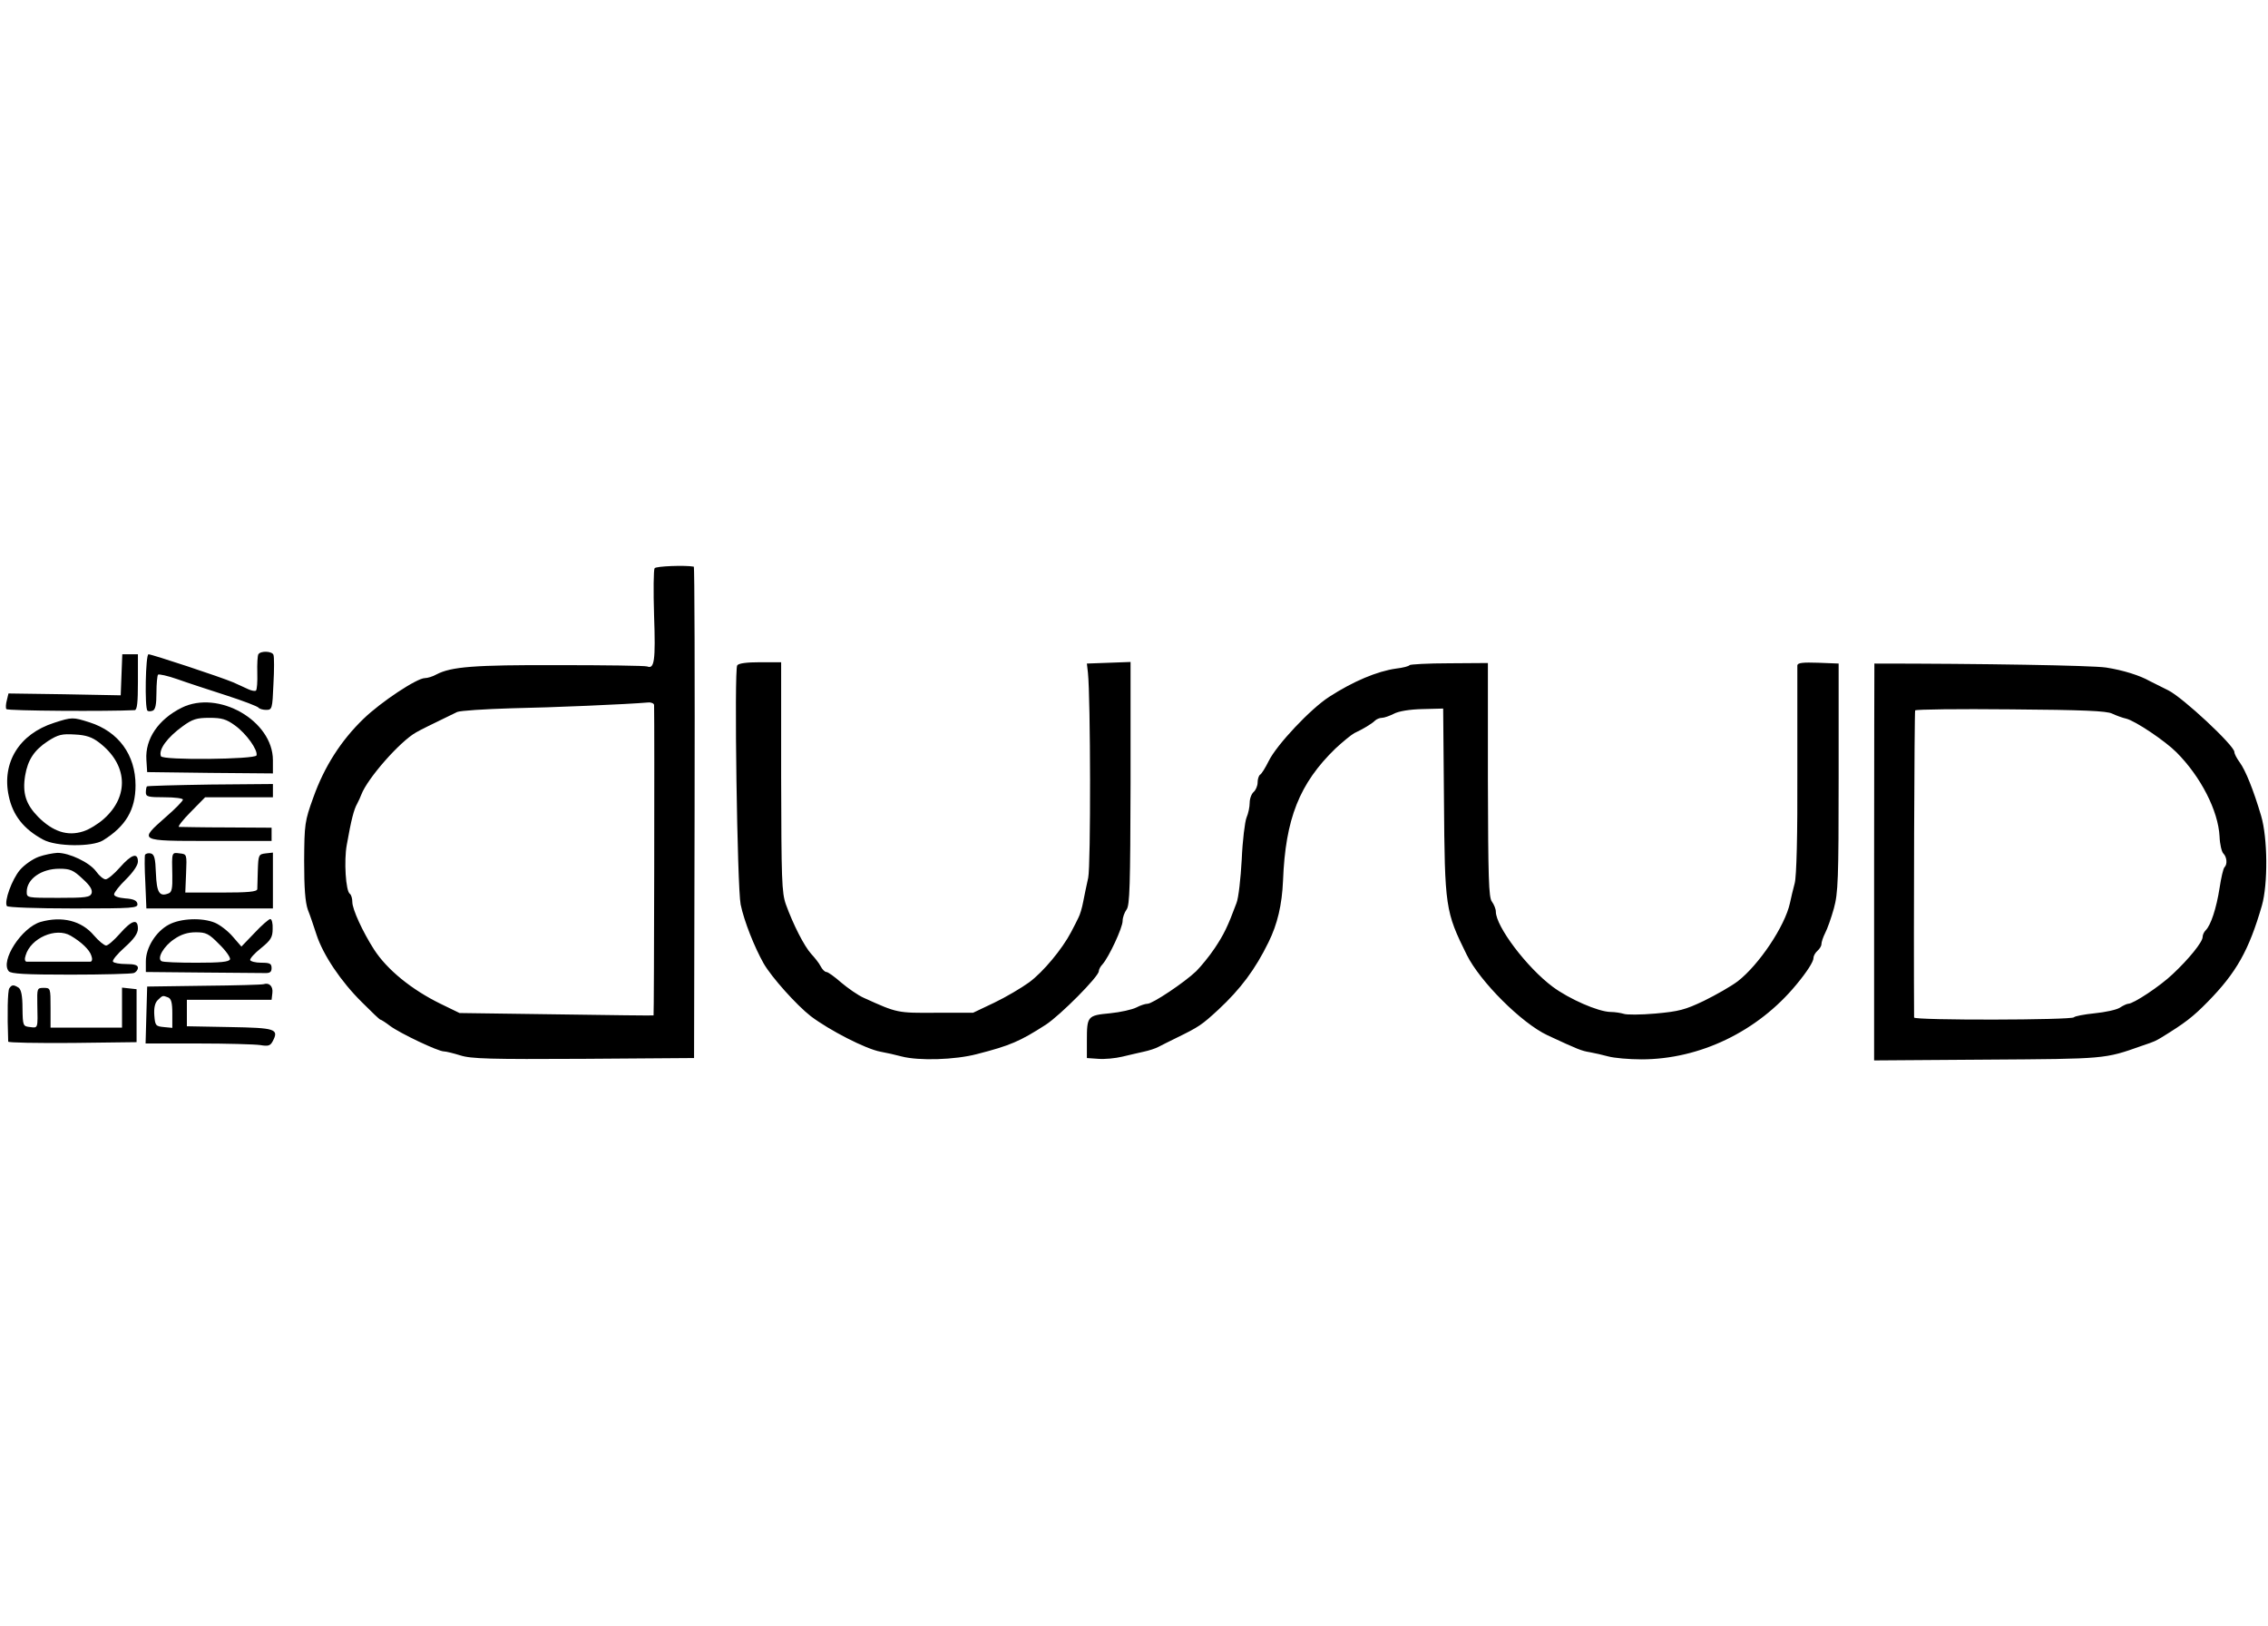 <svg height="1792" viewBox="18.9 258.3 856.8 187.3" width="2500" xmlns="http://www.w3.org/2000/svg"><path d="m266.2 259.5c-.4.5-.5 8.6-.2 18 .6 16.9.1 20.2-2.6 19.1-.8-.3-15.9-.5-33.6-.5-32-.1-40.4.6-46 3.5-1.4.8-3.4 1.4-4.4 1.4-3 0-16.6 9-23.2 15.4-8.5 8.2-14.8 18.1-18.9 29.6-3.3 9.1-3.4 10.1-3.5 24 0 10.4.4 15.6 1.4 18.5.9 2.2 2.3 6.5 3.3 9.5 2.5 7.6 9.2 17.6 17.1 25.4 3.6 3.6 6.7 6.6 7 6.6s2 1.1 3.7 2.4c3.8 2.8 18.1 9.6 20.3 9.6.8 0 3.6.7 6.2 1.5 4 1.3 11.3 1.5 46.5 1.3l41.8-.3.2-92.8c.1-51 0-92.7-.3-92.8-3.2-.6-14.3-.2-14.8.6zm-.2 51.7c.2 8.4 0 117.1-.2 117.2s-16.7-.1-36.8-.4l-36.5-.5-7-3.4c-11.1-5.4-20.4-13-25.3-20.6-4.3-6.7-8.2-15.2-8.2-17.9 0-1.4-.4-2.7-.9-3.1-1.6-.9-2.3-12.6-1.2-18.5 1.7-9.6 2.7-13.4 3.9-15.5.6-1.1 1.3-2.7 1.6-3.5 2.3-6.1 14.6-20.1 20.7-23.5 2.1-1.2 4.8-2.5 15.5-7.7 1.1-.5 10.4-1.1 20.5-1.4 15.5-.3 43.6-1.5 51.7-2.2 1.2-.1 2.2.4 2.2 1zm-149.5-19.2c-.3.5-.5 3.6-.4 7 .1 3.3-.1 6.3-.5 6.7-.3.3-1.6.1-2.9-.5-1.2-.6-3.8-1.7-5.7-2.6-4.7-2-30.7-10.6-32-10.6-1.1 0-1.5 20.2-.4 21.3.3.3 1.2.3 2 0 1-.4 1.4-2.3 1.4-6.7 0-3.5.3-6.5.6-6.9.3-.3 3.6.4 7.3 1.7 3.6 1.3 11.9 4 18.4 6.1s12 4.2 12.3 4.7c.3.4 1.6.8 2.8.8 2.3 0 2.4-.3 2.8-9.8.3-5.3.3-10.3 0-11-.5-1.4-4.8-1.6-5.7-.2zm-51.7 7.7-.3 7.8-21.2-.4-21.2-.3-.6 2.5c-.4 1.4-.5 3-.2 3.4.4.7 38.7.9 48.5.4.9-.1 1.2-2.9 1.2-10.6v-10.5h-5.9zm232.6-3.5c-1.2 1.7 0 84 1.3 90.3s5.2 16.1 8.7 22.3c3 5.2 12.4 15.7 17.8 19.9 7 5.3 20.8 12.4 26.3 13.4 2.2.4 5.8 1.2 8 1.8 6.5 1.7 20.2 1.3 28.5-.9 12.5-3.2 16.2-4.8 26-11.1 5.5-3.6 20-18.2 20-20.2 0-.6.6-1.8 1.4-2.6 2.4-2.7 7.6-13.8 7.6-16.4 0-1.3.7-3.2 1.5-4.3 1.2-1.6 1.4-9 1.5-47.7v-45.8l-8.2.3-8.3.3.4 3.5c1 9.7 1.1 72.7.1 77.4-.6 2.8-1.5 6.9-1.9 9.1s-1.2 4.9-1.8 6c-.5 1.1-1.8 3.6-2.8 5.5-3.3 6.3-10.5 15-15.8 18.9-2.9 2.1-8.8 5.6-13.2 7.7l-8 3.8h-14c-14.7.1-14.6.1-27.2-5.6-2.3-1-6.1-3.7-8.6-5.8-2.5-2.2-5-4-5.6-4s-1.6-1-2.2-2.2-2.3-3.3-3.6-4.7c-2.6-2.9-6.7-10.9-9.5-18.6-1.6-4.5-1.7-9.5-1.8-48.3v-43.2h-7.9c-5.1 0-8.2.4-8.7 1.2zm254-.1c-.2.4-2.5 1-5.1 1.3-7.1 1-16.2 4.8-25.3 10.7-7 4.5-19.8 18.1-22.8 24.2-1.3 2.6-2.7 4.9-3.3 5.2-.5.4-.9 1.7-.9 2.9 0 1.3-.7 2.9-1.5 3.6s-1.5 2.5-1.5 4.1c0 1.5-.5 4-1.2 5.6-.6 1.5-1.5 8.6-1.8 15.8-.4 7.1-1.2 14.6-2 16.5-3.3 8.9-4.8 11.9-8.2 17-2 3-5.2 6.9-7 8.7-4.5 4.3-16.5 12.3-18.4 12.3-.8 0-2.7.6-4.2 1.4-1.6.8-6 1.8-10 2.2-8.5.8-8.7 1.1-8.7 10.4v6.5l4.3.3c2.4.2 6.5-.2 9-.8 2.6-.6 6.3-1.5 8.2-1.9s4.4-1.2 5.5-1.8 4.2-2.1 6.8-3.4c8.6-4.2 9.6-4.9 15.8-10.6 8.5-7.9 14-15.3 19-25.5 3.4-6.9 5.1-14.1 5.5-23.3.9-23.4 6.2-36.7 19.8-49.9 2.8-2.6 6-5.2 7.1-5.8 3.2-1.5 6.6-3.5 7.8-4.7.6-.6 1.8-1.1 2.7-1.1.8 0 2.8-.7 4.4-1.5 1.8-1 6.1-1.7 10.9-1.8l7.8-.2.3 34.5c.3 40.7.5 42.1 8.6 58.5 5 10.1 20.7 25.8 30.5 30.4 11.6 5.4 12.9 5.9 16 6.4 1.7.3 4.8 1 7 1.6s7.8 1.1 12.5 1.1c22 0 43.9-10.5 58.5-28.2 4-4.8 6.5-8.7 6.5-10.1 0-.8.7-2 1.5-2.7s1.5-1.8 1.5-2.5c0-.8.6-2.6 1.4-4.2.8-1.5 2.3-5.7 3.3-9.3 1.6-5.8 1.8-10.9 1.8-49.5v-43l-7.7-.3c-5.8-.2-7.8 0-7.9 1v39.8c.1 24.3-.3 40-1 42.5-.6 2.2-1.4 5.6-1.8 7.5-1.9 8.7-11.7 23.3-19.7 29.5-2.5 1.9-8.3 5.2-12.8 7.4-7.1 3.4-9.5 4-18.3 4.8-5.6.5-11 .5-12 .1-1-.3-3.2-.7-5-.7-4.7-.1-15.6-4.9-21.8-9.5-9.8-7.3-21.5-22.8-21.5-28.4 0-1-.7-2.7-1.5-3.8-1.2-1.6-1.4-8.8-1.5-46v-44.1l-14.6.1c-8 0-14.8.4-15 .7zm175.6-.6s-.1 33.7-.1 74.9v75l42.6-.3c44.9-.3 44.4-.2 58.5-5.2 5.1-1.7 5.3-1.9 7.5-3.2 8.8-5.4 11.8-7.7 17.4-13.4 10.9-11.1 15.6-19.5 20.5-36.4 2.3-8.1 2.2-25.5-.3-33.9-2.9-9.8-5.9-17.2-8.1-20.2-1.1-1.5-2-3.2-2-3.9 0-2.4-19.5-20.6-25-23.3l-7-3.5c-3.7-2.1-10-4.1-16.5-5.1-5.3-.8-47.4-1.5-87.5-1.5zm89.8 18.9c1.5.7 3.9 1.6 5.3 1.9 3.4.8 14.7 8.4 19 12.7 9.2 9.2 15.8 22.1 16.3 31.8.1 2.9.8 5.8 1.4 6.4 1.4 1.4 1.6 4.1.5 5.2-.5.4-1.3 4-1.9 7.9-1.2 7.7-3.3 14-5.2 15.9-.7.7-1.2 1.8-1.2 2.6 0 1.9-5.3 8.4-11.3 14-4.7 4.5-14.8 11.2-16.8 11.2-.5 0-2 .7-3.2 1.5-1.3.8-5.5 1.7-9.5 2.1s-7.5 1.1-7.8 1.5c-.6 1.1-60.4 1.2-60.4.1-.2-31.8.1-115.5.4-116 .2-.4 16.5-.6 36.1-.4 27.4.2 36.3.6 38.3 1.6z"/><path d="m87.5 312.2c-8.8 4.4-13.8 11.8-13.3 19.6l.3 4.7 23.8.3 23.7.2v-5c0-14.9-20.6-26.7-34.5-19.8zm20.2 6.7c4.3 3.1 8.7 9.3 8.1 11.3-.5 1.5-35.6 1.9-36.1.3-1-2.5 2.4-7.1 8.2-11.3 3.7-2.7 5.3-3.2 10.1-3.2 4.7 0 6.4.5 9.7 2.9zm-68.4-1c-13.1 4.2-19.8 15-17.1 27.6 1.5 7.3 5.7 12.6 13 16.5 4.9 2.7 18.5 2.8 22.6.3 8.6-5.3 12.3-11.6 12.3-20.8 0-11.5-6.4-20.3-17.4-23.8-6.3-2-6.6-2-13.4.2zm17 7.4c10.8 8.2 11.6 20.2 1.8 28.9-2 1.8-5.5 4-7.8 4.7-5.9 1.9-11.4.1-17-5.5-4.6-4.7-6-8.9-4.9-15.6 1-5.9 3.4-9.6 8.6-13 3.9-2.5 5.3-2.8 10.2-2.5 4.2.2 6.5 1 9.1 3zm18.1 16.6c-.2.2-.4 1.3-.4 2.3 0 1.6.9 1.8 7 1.8 3.9 0 7 .4 7 .9s-2.9 3.5-6.5 6.6c-10.3 9.1-10.4 9 16.8 9h23.2v-5l-17-.1c-9.3 0-17.4-.2-18-.2-.5-.1 1.5-2.7 4.5-5.7l5.4-5.5h25.6v-5l-23.6.2c-13 .2-23.8.5-24 .7zm-40.9 26.6c-2.2.8-5.4 3-7.1 5-3 3.6-6 11.8-4.9 13.6.4.5 11.1.9 25.1.9 22.8 0 24.5-.1 24.2-1.8-.2-1.2-1.5-1.8-4.6-2-2.5-.2-4.2-.8-4.2-1.5s2-3.3 4.5-5.7c2.7-2.7 4.5-5.3 4.5-6.7 0-3.5-2.4-2.8-6.8 2.2-2.2 2.5-4.6 4.5-5.4 4.5s-2.4-1.3-3.6-3c-2.5-3.4-10.1-7-14.6-7-1.7.1-4.9.7-7.1 1.5zm16.6 8.3c2.9 2.6 3.8 4.2 3.4 5.5-.6 1.5-2.2 1.7-12.6 1.7-11.8 0-11.9 0-11.9-2.3 0-4.8 5.5-8.7 12.3-8.7 4.1 0 5.3.5 8.8 3.8zm23.6-9.1c-.2.4-.2 5.2.1 10.5l.4 9.8h47.8v-21.1l-2.7.3c-2.7.3-2.8.6-3 6.3-.1 3.3-.2 6.6-.2 7.2-.1 1-3.5 1.3-13.6 1.3h-13.6l.3-7.3c.3-7.2.3-7.2-2.4-7.5-3.1-.4-3-.6-2.8 8.4.1 4.7-.2 6.3-1.4 6.7-3.5 1.4-4.5-.3-4.8-7.6-.2-5.7-.6-7.2-2-7.5-.9-.2-1.8.1-2.1.5zm-39.5 25.4c-7.1 2.1-15.3 14.7-12 18.6.8 1 6.4 1.3 23.3 1.3 12.3 0 23-.3 23.9-.6s1.6-1.2 1.6-2c0-1-1.3-1.4-4.4-1.4-2.5 0-4.7-.4-5-.9-.4-.5 1.6-2.9 4.4-5.4 3.6-3.2 5-5.3 5-7.1 0-3.9-2.3-3.2-6.8 1.9-2.2 2.5-4.5 4.5-5.2 4.5s-2.8-1.7-4.6-3.8c-4.7-5.6-12.1-7.4-20.2-5.1zm11.4 5.2c4.1 2.4 7.1 5.3 7.8 7.5.5 1.3.3 2.2-.3 2.3h-24.2c-.6-.1-.8-1-.3-2.4 1.9-6.5 11.4-10.7 17-7.4zm37.1-4.2c-4.9 2.6-8.7 8.7-8.7 13.9v4l21 .2c11.6.1 22.2.2 23.8.2 2.1.1 2.7-.4 2.7-1.9 0-1.7-.7-2-3.9-2-2.2 0-4-.5-4.2-1-.1-.6 1.7-2.6 4.1-4.5 3.7-3 4.4-4.1 4.4-7.3.1-2-.3-3.7-.9-3.7-.5 0-3.2 2.3-5.9 5.2l-5 5.2-3.3-3.8c-1.8-2.1-4.8-4.4-6.7-5.2-4.8-2-12.9-1.7-17.4.7zm19 7.4c2.5 2.4 4.3 5 4.1 5.7-.4 1-3.6 1.3-12.7 1.3-6.7 0-12.7-.2-13.2-.6-1.8-1.1.9-5.7 4.8-8.3 2.6-1.8 5.1-2.6 8.2-2.6 3.8 0 4.9.5 8.8 4.5zm16.8 15.1c-.5.2-10.7.5-22.5.6l-21.5.3-.3 10.7-.3 10.8h19.8c10.9 0 21.4.3 23.5.6 3 .5 3.8.3 4.7-1.4 2.5-4.7 1.1-5.1-16.2-5.4l-16.2-.3v-10h32l.3-2.6c.3-2.5-1.2-4-3.3-3.3zm-36.1 5c1.2.5 1.6 2 1.6 6.1v5.4l-3.2-.3c-3.1-.3-3.3-.6-3.6-4.4-.2-2.8.2-4.7 1.3-5.8 1.9-1.8 1.8-1.8 3.9-1zm-60-3.4c-.6 1-.8 9.4-.4 20.1 0 .4 10.9.6 24.3.5l24.2-.3v-20l-2.7-.3-2.8-.3v15.1h-27v-7.5c0-7.4 0-7.5-2.6-7.5-2.5 0-2.5.2-2.4 6.2.2 9.2.3 9-2.7 8.6-2.7-.3-2.8-.4-2.9-7.1 0-4.8-.5-7.1-1.5-7.8-1.9-1.2-2.6-1.1-3.5.3z"/></svg>
